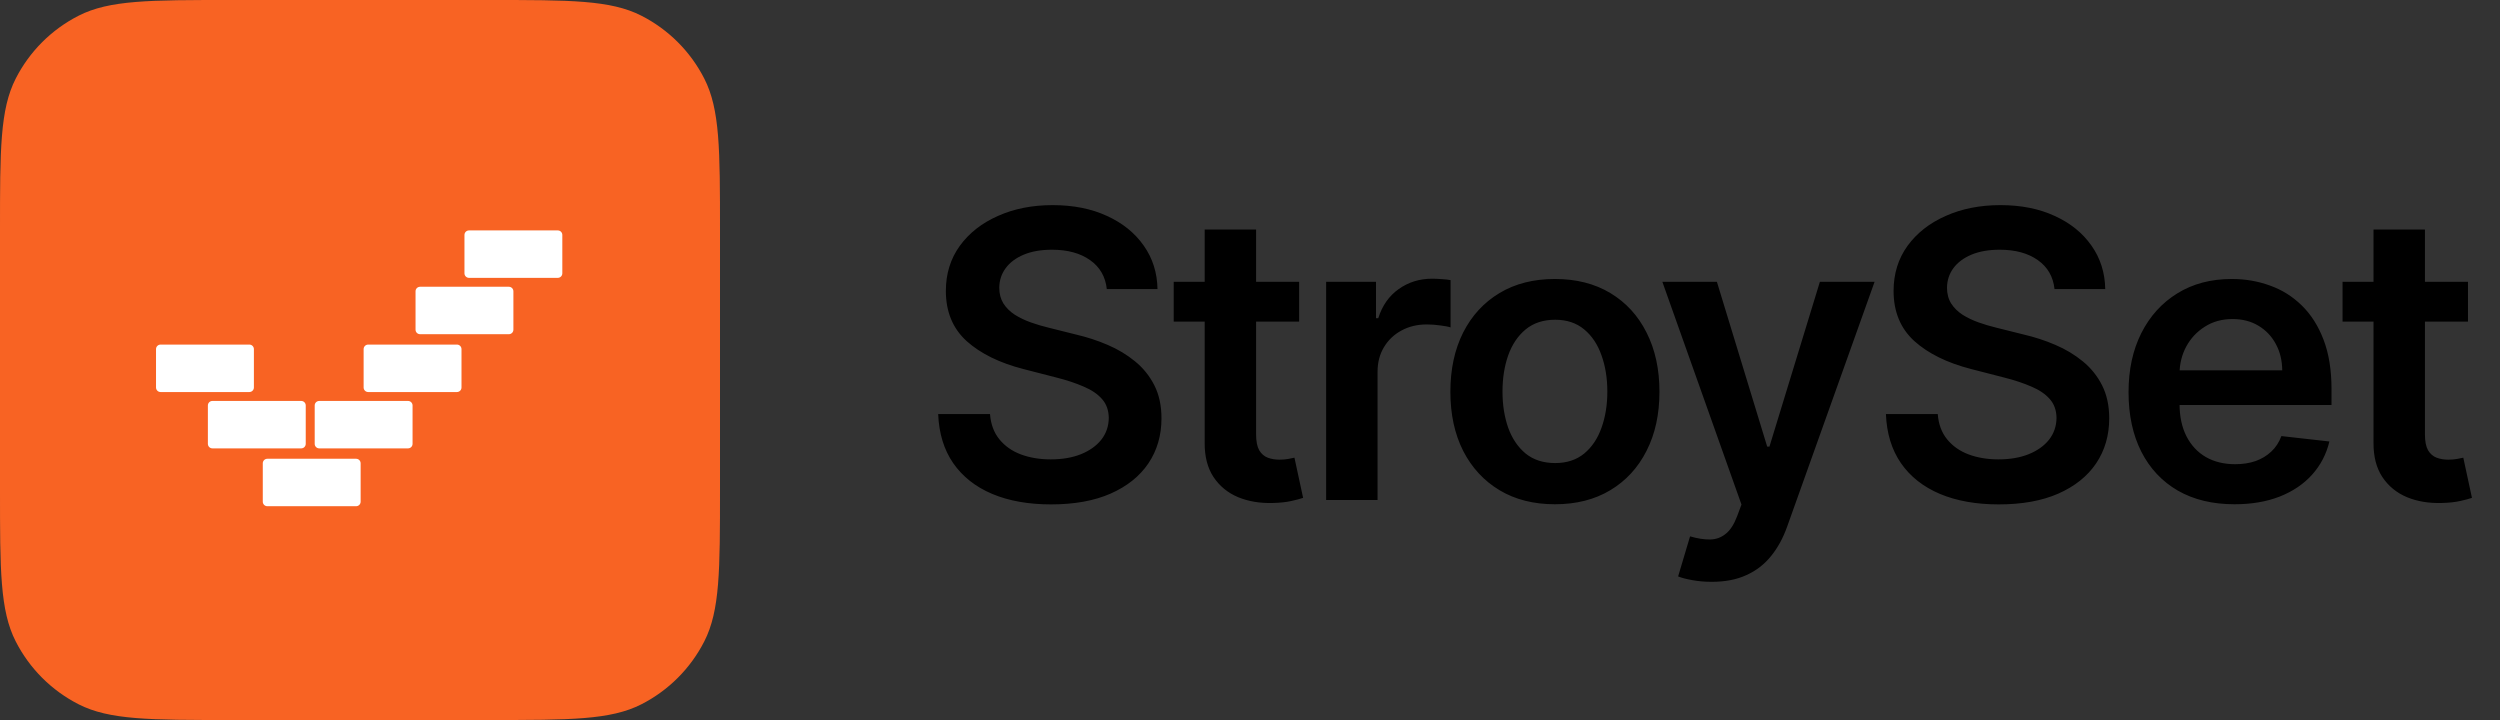 <?xml version="1.0" encoding="UTF-8"?> <svg xmlns="http://www.w3.org/2000/svg" width="125" height="36" viewBox="0 0 125 36" fill="none"><rect x="0" y="0" width="125" height="36" fill="#333333" stroke="none"/> <g clip-path="url(#clip0_168_2104)"> <path d="M0 11.52C0 7.488 0 5.471 0.785 3.931C1.475 2.576 2.576 1.475 3.931 0.785C5.471 0 7.488 0 11.52 0H24.48C28.512 0 30.529 0 32.069 0.785C33.423 1.475 34.525 2.576 35.215 3.931C36 5.471 36 7.488 36 11.52V24.48C36 28.512 36 30.529 35.215 32.069C34.525 33.423 33.423 34.525 32.069 35.215C30.529 36 28.512 36 24.48 36H11.52C7.488 36 5.471 36 3.931 35.215C2.576 34.525 1.475 33.423 0.785 32.069C0 30.529 0 28.512 0 24.48V11.52Z" fill="#F86323"></path> <path d="M23.45 11.521C23.325 11.521 23.223 11.622 23.223 11.747V13.666C23.223 13.791 23.325 13.893 23.45 13.893H27.89C28.015 13.893 28.116 13.791 28.116 13.666V11.747C28.116 11.622 28.015 11.521 27.89 11.521H23.45Z" fill="white"></path> <path d="M20.777 14.565C20.777 14.44 20.878 14.338 21.004 14.338H25.444C25.569 14.338 25.67 14.44 25.67 14.565V16.484C25.67 16.609 25.569 16.71 25.444 16.71H21.004C20.878 16.71 20.777 16.609 20.777 16.484V14.565Z" fill="white"></path> <path d="M7.801 17.456C7.801 17.331 7.903 17.229 8.028 17.229H12.468C12.593 17.229 12.695 17.331 12.695 17.456V19.375C12.695 19.5 12.593 19.602 12.468 19.602H8.028C7.903 19.602 7.801 19.5 7.801 19.375V17.456Z" fill="white"></path> <path d="M10.394 20.273C10.394 20.148 10.495 20.047 10.621 20.047H15.061C15.186 20.047 15.287 20.148 15.287 20.273V22.192C15.287 22.318 15.186 22.419 15.061 22.419H10.621C10.495 22.419 10.394 22.318 10.394 22.192V20.273Z" fill="white"></path> <path d="M13.366 22.938C13.241 22.938 13.139 23.04 13.139 23.165V25.084C13.139 25.209 13.241 25.311 13.366 25.311H17.806C17.931 25.311 18.032 25.209 18.032 25.084V23.165C18.032 23.04 17.931 22.938 17.806 22.938H13.366Z" fill="white"></path> <path d="M15.735 20.273C15.735 20.148 15.836 20.047 15.962 20.047H20.401C20.527 20.047 20.628 20.148 20.628 20.273V22.192C20.628 22.318 20.527 22.419 20.401 22.419H15.962C15.836 22.419 15.735 22.318 15.735 22.192V20.273Z" fill="white"></path> <path d="M18.408 17.229C18.283 17.229 18.181 17.331 18.181 17.456V19.375C18.181 19.5 18.283 19.602 18.408 19.602H22.848C22.973 19.602 23.075 19.5 23.075 19.375V17.456C23.075 17.331 22.973 17.229 22.848 17.229H18.408Z" fill="white"></path> </g> <path d="M55.34 14.453C55.273 13.833 54.994 13.35 54.501 13.004C54.014 12.659 53.379 12.486 52.598 12.486C52.049 12.486 51.578 12.569 51.185 12.734C50.792 12.9 50.491 13.125 50.283 13.409C50.074 13.693 49.968 14.018 49.963 14.382C49.963 14.685 50.032 14.948 50.169 15.171C50.311 15.393 50.503 15.582 50.744 15.739C50.986 15.89 51.253 16.018 51.547 16.122C51.84 16.226 52.136 16.314 52.435 16.385L53.798 16.726C54.347 16.854 54.876 17.026 55.382 17.244C55.894 17.462 56.35 17.737 56.753 18.068C57.16 18.4 57.482 18.8 57.719 19.268C57.956 19.737 58.074 20.287 58.074 20.916C58.074 21.768 57.856 22.519 57.42 23.168C56.985 23.812 56.355 24.316 55.531 24.68C54.712 25.04 53.72 25.22 52.555 25.22C51.424 25.22 50.441 25.045 49.608 24.695C48.779 24.344 48.131 23.833 47.662 23.16C47.198 22.488 46.947 21.669 46.909 20.703H49.501C49.539 21.21 49.696 21.631 49.97 21.967C50.245 22.303 50.602 22.555 51.043 22.72C51.488 22.886 51.985 22.969 52.534 22.969C53.107 22.969 53.609 22.884 54.04 22.713C54.475 22.538 54.816 22.296 55.062 21.989C55.309 21.676 55.434 21.312 55.439 20.895C55.434 20.516 55.323 20.204 55.105 19.957C54.887 19.706 54.582 19.498 54.189 19.332C53.801 19.162 53.346 19.01 52.825 18.878L51.17 18.452C49.972 18.144 49.026 17.678 48.33 17.053C47.638 16.423 47.293 15.587 47.293 14.546C47.293 13.688 47.525 12.938 47.989 12.294C48.457 11.65 49.094 11.151 49.899 10.796C50.704 10.436 51.615 10.256 52.633 10.256C53.666 10.256 54.57 10.436 55.347 10.796C56.128 11.151 56.741 11.645 57.186 12.28C57.631 12.91 57.861 13.634 57.875 14.453H55.34ZM64.957 14.091V16.079H58.685V14.091H64.957ZM60.234 11.477H62.805V21.719C62.805 22.064 62.857 22.329 62.961 22.514C63.07 22.694 63.212 22.817 63.387 22.884C63.562 22.95 63.757 22.983 63.969 22.983C64.13 22.983 64.277 22.971 64.41 22.947C64.547 22.924 64.651 22.902 64.722 22.884L65.156 24.893C65.018 24.941 64.822 24.993 64.566 25.05C64.315 25.107 64.007 25.14 63.643 25.149C62.999 25.168 62.419 25.071 61.903 24.858C61.387 24.64 60.977 24.304 60.674 23.849C60.376 23.395 60.229 22.827 60.234 22.145V11.477ZM66.307 25V14.091H68.8V15.909H68.913C69.112 15.279 69.453 14.794 69.936 14.453C70.424 14.107 70.98 13.935 71.605 13.935C71.747 13.935 71.906 13.942 72.081 13.956C72.261 13.965 72.41 13.982 72.529 14.006V16.371C72.42 16.333 72.247 16.3 72.01 16.271C71.778 16.238 71.553 16.222 71.335 16.222C70.867 16.222 70.445 16.323 70.071 16.527C69.702 16.726 69.411 17.003 69.198 17.358C68.984 17.713 68.878 18.123 68.878 18.587V25H66.307ZM77.746 25.213C76.681 25.213 75.757 24.979 74.976 24.51C74.195 24.041 73.589 23.385 73.158 22.543C72.732 21.7 72.519 20.715 72.519 19.588C72.519 18.461 72.732 17.474 73.158 16.626C73.589 15.779 74.195 15.121 74.976 14.652C75.757 14.183 76.681 13.949 77.746 13.949C78.811 13.949 79.735 14.183 80.516 14.652C81.297 15.121 81.901 15.779 82.327 16.626C82.758 17.474 82.973 18.461 82.973 19.588C82.973 20.715 82.758 21.7 82.327 22.543C81.901 23.385 81.297 24.041 80.516 24.51C79.735 24.979 78.811 25.213 77.746 25.213ZM77.76 23.153C78.338 23.153 78.821 22.995 79.209 22.678C79.597 22.356 79.886 21.925 80.076 21.385C80.27 20.845 80.367 20.244 80.367 19.581C80.367 18.913 80.27 18.31 80.076 17.77C79.886 17.225 79.597 16.792 79.209 16.47C78.821 16.148 78.338 15.987 77.76 15.987C77.168 15.987 76.676 16.148 76.283 16.47C75.895 16.792 75.603 17.225 75.409 17.77C75.22 18.31 75.125 18.913 75.125 19.581C75.125 20.244 75.22 20.845 75.409 21.385C75.603 21.925 75.895 22.356 76.283 22.678C76.676 22.995 77.168 23.153 77.76 23.153ZM85.582 29.091C85.232 29.091 84.908 29.062 84.609 29.006C84.316 28.954 84.081 28.892 83.906 28.821L84.503 26.818C84.877 26.927 85.211 26.979 85.504 26.974C85.798 26.97 86.056 26.877 86.278 26.697C86.506 26.522 86.697 26.229 86.854 25.817L87.074 25.227L83.118 14.091H85.845L88.359 22.329H88.473L90.994 14.091H93.729L89.361 26.321C89.157 26.899 88.887 27.393 88.551 27.805C88.215 28.222 87.803 28.539 87.315 28.757C86.832 28.98 86.255 29.091 85.582 29.091ZM102.726 14.453C102.66 13.833 102.381 13.35 101.888 13.004C101.4 12.659 100.766 12.486 99.985 12.486C99.436 12.486 98.964 12.569 98.571 12.734C98.178 12.9 97.878 13.125 97.669 13.409C97.461 13.693 97.355 14.018 97.35 14.382C97.35 14.685 97.418 14.948 97.556 15.171C97.698 15.393 97.89 15.582 98.131 15.739C98.373 15.89 98.64 16.018 98.934 16.122C99.227 16.226 99.523 16.314 99.821 16.385L101.185 16.726C101.734 16.854 102.262 17.026 102.769 17.244C103.28 17.462 103.737 17.737 104.14 18.068C104.547 18.4 104.869 18.8 105.105 19.268C105.342 19.737 105.461 20.287 105.461 20.916C105.461 21.768 105.243 22.519 104.807 23.168C104.372 23.812 103.742 24.316 102.918 24.68C102.099 25.04 101.107 25.22 99.942 25.22C98.811 25.22 97.828 25.045 96.995 24.695C96.166 24.344 95.517 23.833 95.049 23.16C94.585 22.488 94.334 21.669 94.296 20.703H96.888C96.926 21.21 97.082 21.631 97.357 21.967C97.632 22.303 97.989 22.555 98.429 22.72C98.874 22.886 99.372 22.969 99.921 22.969C100.494 22.969 100.996 22.884 101.426 22.713C101.862 22.538 102.203 22.296 102.449 21.989C102.695 21.676 102.821 21.312 102.826 20.895C102.821 20.516 102.71 20.204 102.492 19.957C102.274 19.706 101.969 19.498 101.576 19.332C101.187 19.162 100.733 19.01 100.212 18.878L98.557 18.452C97.359 18.144 96.412 17.678 95.716 17.053C95.025 16.423 94.679 15.587 94.679 14.546C94.679 13.688 94.911 12.938 95.375 12.294C95.844 11.65 96.481 11.151 97.286 10.796C98.091 10.436 99.002 10.256 100.02 10.256C101.052 10.256 101.957 10.436 102.733 10.796C103.515 11.151 104.128 11.645 104.573 12.28C105.018 12.91 105.248 13.634 105.262 14.453H102.726ZM111.726 25.213C110.632 25.213 109.687 24.986 108.892 24.531C108.101 24.072 107.493 23.423 107.066 22.585C106.64 21.742 106.427 20.75 106.427 19.609C106.427 18.487 106.64 17.502 107.066 16.655C107.497 15.803 108.099 15.14 108.87 14.666C109.642 14.188 110.549 13.949 111.591 13.949C112.263 13.949 112.897 14.058 113.494 14.276C114.095 14.489 114.626 14.82 115.085 15.27C115.549 15.72 115.914 16.293 116.179 16.989C116.444 17.68 116.576 18.504 116.576 19.46V20.249H107.635V18.516H114.112C114.107 18.023 114.001 17.585 113.792 17.202C113.584 16.813 113.293 16.508 112.919 16.285C112.549 16.063 112.119 15.952 111.626 15.952C111.101 15.952 110.639 16.079 110.241 16.335C109.843 16.586 109.533 16.918 109.311 17.329C109.093 17.737 108.982 18.184 108.977 18.672V20.185C108.977 20.819 109.093 21.364 109.325 21.818C109.557 22.268 109.881 22.614 110.298 22.855C110.715 23.092 111.202 23.21 111.761 23.21C112.135 23.21 112.474 23.158 112.777 23.054C113.08 22.945 113.343 22.787 113.565 22.578C113.788 22.37 113.956 22.112 114.069 21.804L116.47 22.074C116.318 22.708 116.03 23.262 115.603 23.736C115.182 24.204 114.642 24.569 113.984 24.829C113.326 25.085 112.573 25.213 111.726 25.213ZM123.399 14.091V16.079H117.128V14.091H123.399ZM118.676 11.477H121.247V21.719C121.247 22.064 121.299 22.329 121.403 22.514C121.512 22.694 121.654 22.817 121.829 22.884C122.005 22.95 122.199 22.983 122.412 22.983C122.573 22.983 122.719 22.971 122.852 22.947C122.989 22.924 123.094 22.902 123.165 22.884L123.598 24.893C123.46 24.941 123.264 24.993 123.008 25.05C122.757 25.107 122.45 25.14 122.085 25.149C121.441 25.168 120.861 25.071 120.345 24.858C119.829 24.64 119.419 24.304 119.116 23.849C118.818 23.395 118.671 22.827 118.676 22.145V11.477Z" fill="black"></path> <defs> <clipPath id="clip0_168_2104"> <rect width="36" height="36" fill="white"></rect> </clipPath> </defs> </svg> 
